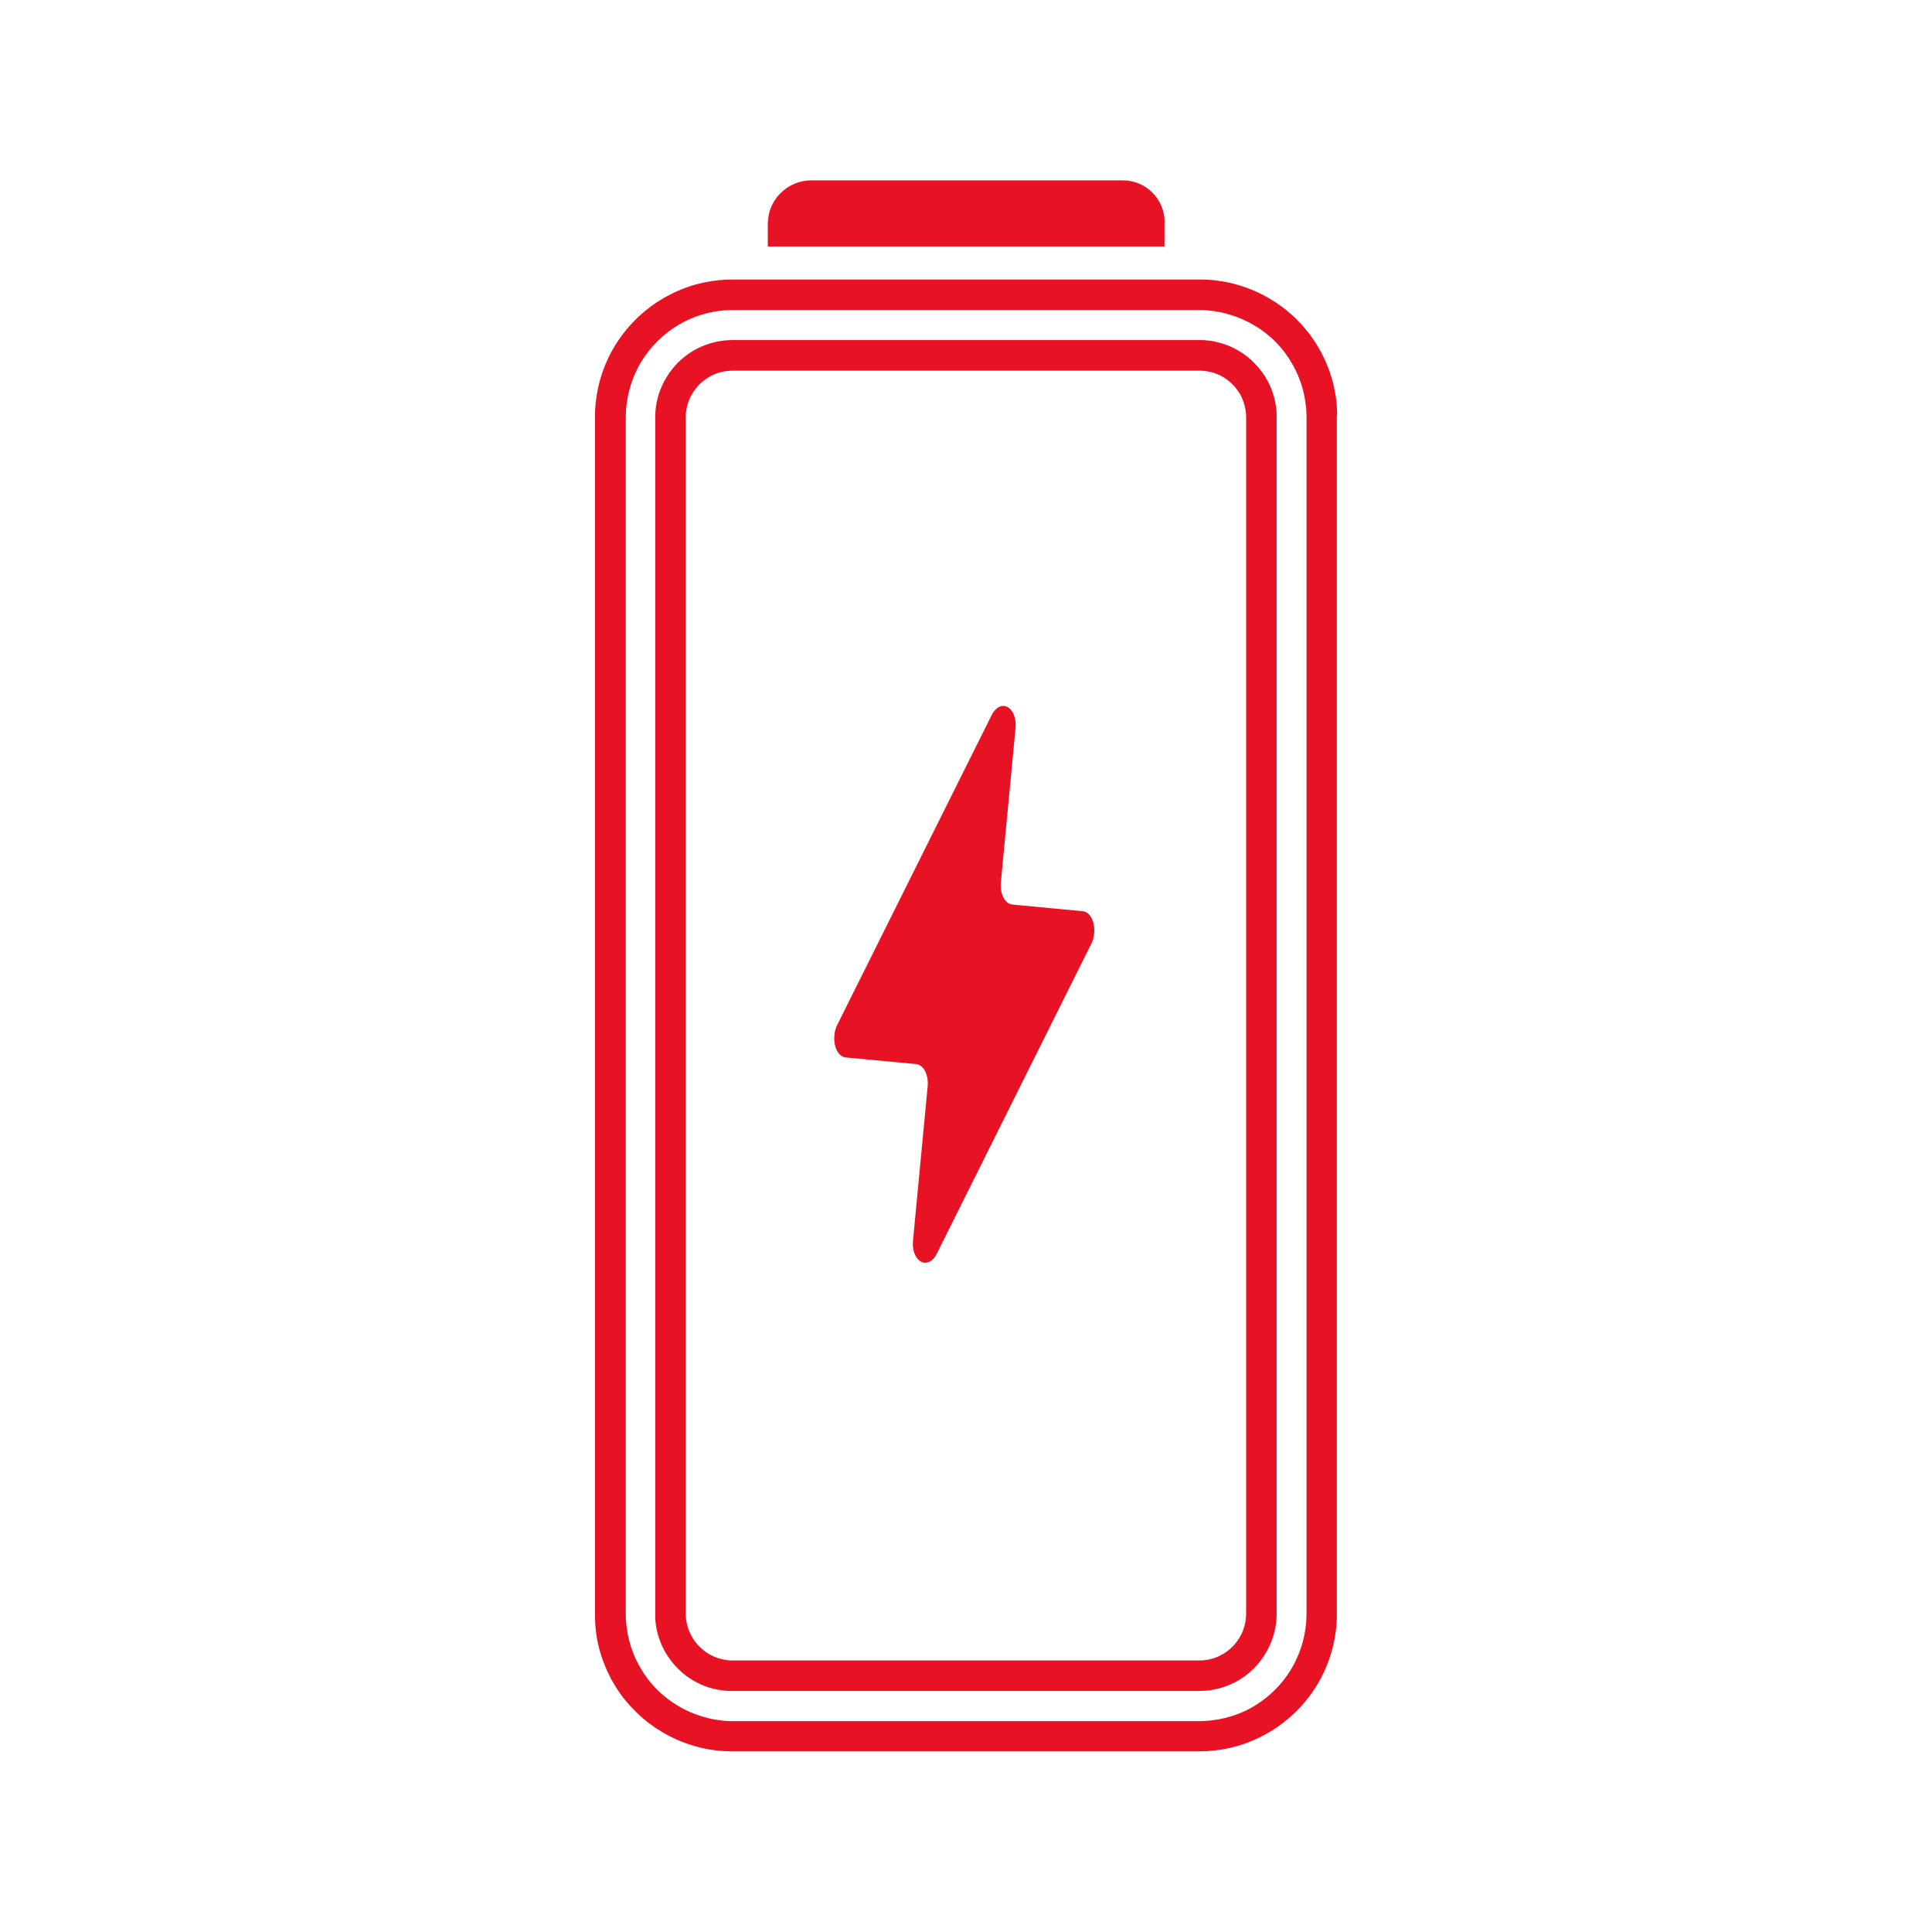 <svg xmlns="http://www.w3.org/2000/svg" xml:space="preserve" viewBox="0 0 1280 1280">
  <g id="Layer_1" fill="#e71324">
    <path d="M885.9 275.1c0-1.8-.1-3.6-.2-5.5-.1-.9-.1-1.8-.2-2.7l-.3-2.7c-1-7.3-2.8-14.4-5.5-21.2-1.3-3.4-2.9-6.7-4.6-10-1.8-3.2-3.7-6.3-5.8-9.3-2.1-3-4.4-5.8-6.9-8.6-2.5-2.7-5.1-5.3-7.8-7.6-2.7-2.4-5.7-4.6-8.7-6.7-3.1-2-6.2-3.9-9.5-5.6-6.5-3.3-13.5-5.9-20.6-7.6l-2.7-.6-2.7-.5c-1.8-.3-3.6-.5-5.4-.8-1.8-.2-3.6-.3-5.5-.4l-2.7-.1H485.3c-7.3 0-14.6.9-21.7 2.6-7.1 1.7-14 4.4-20.5 7.8-13 6.8-24.2 16.7-32.6 28.7-8.4 12-13.8 26.1-15.6 40.7-.5 3.6-.7 7.3-.7 10.9V1070.5c0 1.8.1 3.6.2 5.5.1.9.1 1.8.2 2.7l.3 2.7c.9 7.3 2.8 14.4 5.5 21.2 1.3 3.4 2.9 6.7 4.6 10 1.8 3.2 3.7 6.3 5.8 9.3 2.1 3 4.4 5.8 6.9 8.5s5.1 5.3 7.8 7.6c2.7 2.4 5.7 4.6 8.7 6.7 3.1 2 6.2 3.9 9.5 5.6 6.5 3.3 13.5 5.9 20.6 7.6l2.7.6 2.7.5c1.8.3 3.6.5 5.4.8 1.8.2 3.6.3 5.5.4l2.7.1H794.6c7.3 0 14.6-.9 21.7-2.6 7.1-1.7 14-4.4 20.5-7.8 13-6.8 24.2-16.7 32.6-28.7 8.4-12 13.8-26.1 15.6-40.7.5-3.6.7-7.3.7-10.9V275.1h.2zm-20.3 184.3v610.3c0 2.8-.2 5.7-.6 8.5-1.4 11.3-5.6 22.2-12.1 31.6-6.5 9.3-15.3 17.1-25.3 22.4-10.1 5.3-21.5 8-32.8 8.1H483.9l-2.1-.1c-1.4-.1-2.8-.2-4.2-.4-1.4-.2-2.8-.3-4.2-.6l-2.1-.4-2.1-.5c-5.5-1.3-10.9-3.3-16-5.9-2.5-1.3-5-2.8-7.3-4.3-2.3-1.6-4.6-3.3-6.8-5.2-2.2-1.8-4.2-3.9-6.1-5.9-1.9-2.1-3.7-4.3-5.3-6.7-1.7-2.3-3.1-4.8-4.5-7.2-1.3-2.5-2.6-5.1-3.6-7.7-2.1-5.3-3.6-10.8-4.3-16.5l-.3-2.1c-.1-.7-.1-1.4-.2-2.1-.1-1.4-.2-2.8-.2-4.2V276c0-2.8.2-5.7.6-8.5 1.4-11.3 5.6-22.3 12.1-31.6s15.3-17.1 25.3-22.4c10.1-5.3 21.5-8.1 32.8-8.1h310.8l2.1.1c1.4.1 2.8.2 4.2.4 1.4.2 2.8.3 4.2.6l2.1.4 2.1.5c5.5 1.3 10.9 3.3 16 5.9 2.5 1.3 5 2.8 7.4 4.3 2.3 1.6 4.6 3.3 6.8 5.2 2.2 1.8 4.2 3.9 6.1 5.9 1.9 2.1 3.7 4.3 5.3 6.7 1.7 2.3 3.1 4.8 4.5 7.2 1.3 2.5 2.6 5.1 3.6 7.7 2.1 5.3 3.6 10.9 4.3 16.5l.3 2.1c.1.7.1 1.4.2 2.1.1 1.4.2 2.8.2 4.2v184.2z" class="st4"/>
    <path d="m845.7 272.6-.1-1.5-.2-1.5c-.5-4.1-1.6-8.1-3.1-11.9-.7-1.9-1.6-3.8-2.6-5.6-1-1.8-2.1-3.6-3.3-5.2-1.2-1.7-2.5-3.3-3.9-4.8s-2.8-3-4.4-4.3c-1.5-1.4-3.2-2.6-4.9-3.8-1.7-1.1-3.5-2.2-5.3-3.1-3.6-1.9-7.5-3.3-11.5-4.2l-1.5-.4-1.5-.3c-1-.2-2-.3-3.1-.4-1-.1-2-.2-3.1-.3H485.3c-8.2 0-16.4 2-23.7 5.8-7.3 3.8-13.6 9.4-18.3 16.2-4.7 6.8-7.8 14.6-8.8 22.8-.3 2-.4 4.1-.4 6.2V1070c0 1 0 2.1.1 3.1l.1 1.5.2 1.5c.5 4.1 1.6 8.1 3.1 11.9.7 1.9 1.7 3.8 2.6 5.6 1 1.8 2.1 3.6 3.3 5.2 1.2 1.7 2.5 3.3 3.8 4.8 1.4 1.5 2.9 3 4.4 4.3 1.5 1.4 3.2 2.6 4.9 3.8 1.7 1.1 3.5 2.2 5.3 3.1 3.6 1.9 7.5 3.3 11.5 4.2l1.5.3 1.5.3c1 .2 2 .3 3.1.4 1 .1 2 .2 3.1.3h312c8.2 0 16.4-2 23.7-5.8 7.3-3.8 13.6-9.4 18.3-16.2 4.7-6.8 7.8-14.6 8.8-22.8.3-2 .4-4.1.4-6.2V275.7c0-1 0-2.1-.1-3.1zm-20.1 186.8v610c0 1.3-.1 2.5-.3 3.7-.6 4.9-2.4 9.6-5.3 13.7-2.8 4.1-6.7 7.5-11.1 9.8-4.4 2.3-9.2 3.5-14.3 3.5H483.7c-.6-.1-1.2-.1-1.9-.2-.6-.1-1.2-.1-1.8-.3l-.9-.2-.9-.2c-2.4-.5-4.7-1.4-6.9-2.5-1.1-.5-2.2-1.2-3.2-1.9s-2-1.4-3-2.3c-1-.8-1.8-1.7-2.7-2.6-.8-.9-1.6-1.9-2.3-2.9-.8-1-1.4-2.1-2-3.2-.6-1.1-1.1-2.2-1.6-3.4-.9-2.3-1.5-4.7-1.9-7.1l-.1-.9-.1-.9c-.1-.6-.1-1.2-.1-1.9V276.3c0-1.3.1-2.5.3-3.7.6-4.9 2.4-9.6 5.3-13.7 2.8-4.1 6.7-7.5 11.1-9.8 4.4-2.3 9.2-3.5 14.3-3.5h311c.6.1 1.2.1 1.9.2.6.1 1.2.1 1.8.3l.9.1.9.2c2.4.5 4.7 1.4 6.9 2.5 1.1.5 2.2 1.2 3.2 1.9s2 1.4 3 2.3c1 .8 1.8 1.7 2.7 2.6.8.9 1.6 1.9 2.3 2.9.8 1 1.4 2.1 2 3.1.5 1.1 1.1 2.2 1.5 3.4.9 2.3 1.5 4.7 1.9 7.1l.1.9.1.9c.1.6.1 1.2.1 1.9v183.5z" class="st4"/>
    <path d="m717.3 603.7-46.6-4.4c-4.9-.5-8.3-7-7.6-14.7l9.7-102.1c.5-4.9-.7-9.7-3.2-12.4-3.9-4.3-9.5-2.6-12.6 3.7l-102.2 205c-1.1 2.1-1.8 4.6-2 7.2-.7 7.6 2.7 14.2 7.6 14.6L607 705c4.9.5 8.3 7 7.6 14.7l-9.7 102.1c-.5 4.9.7 9.7 3.2 12.4 3.8 4.3 9.5 2.7 12.6-3.7l102.2-205c1.1-2.1 1.8-4.6 2-7.1.7-7.8-2.7-14.3-7.6-14.7zM771.6 147.2c0-15.3-12.4-27.7-27.7-27.7H537.5c-15.9 0-28.8 12.9-28.8 28.8v15h262.8v-16.1z" class="st4"/>
  </g>
</svg>